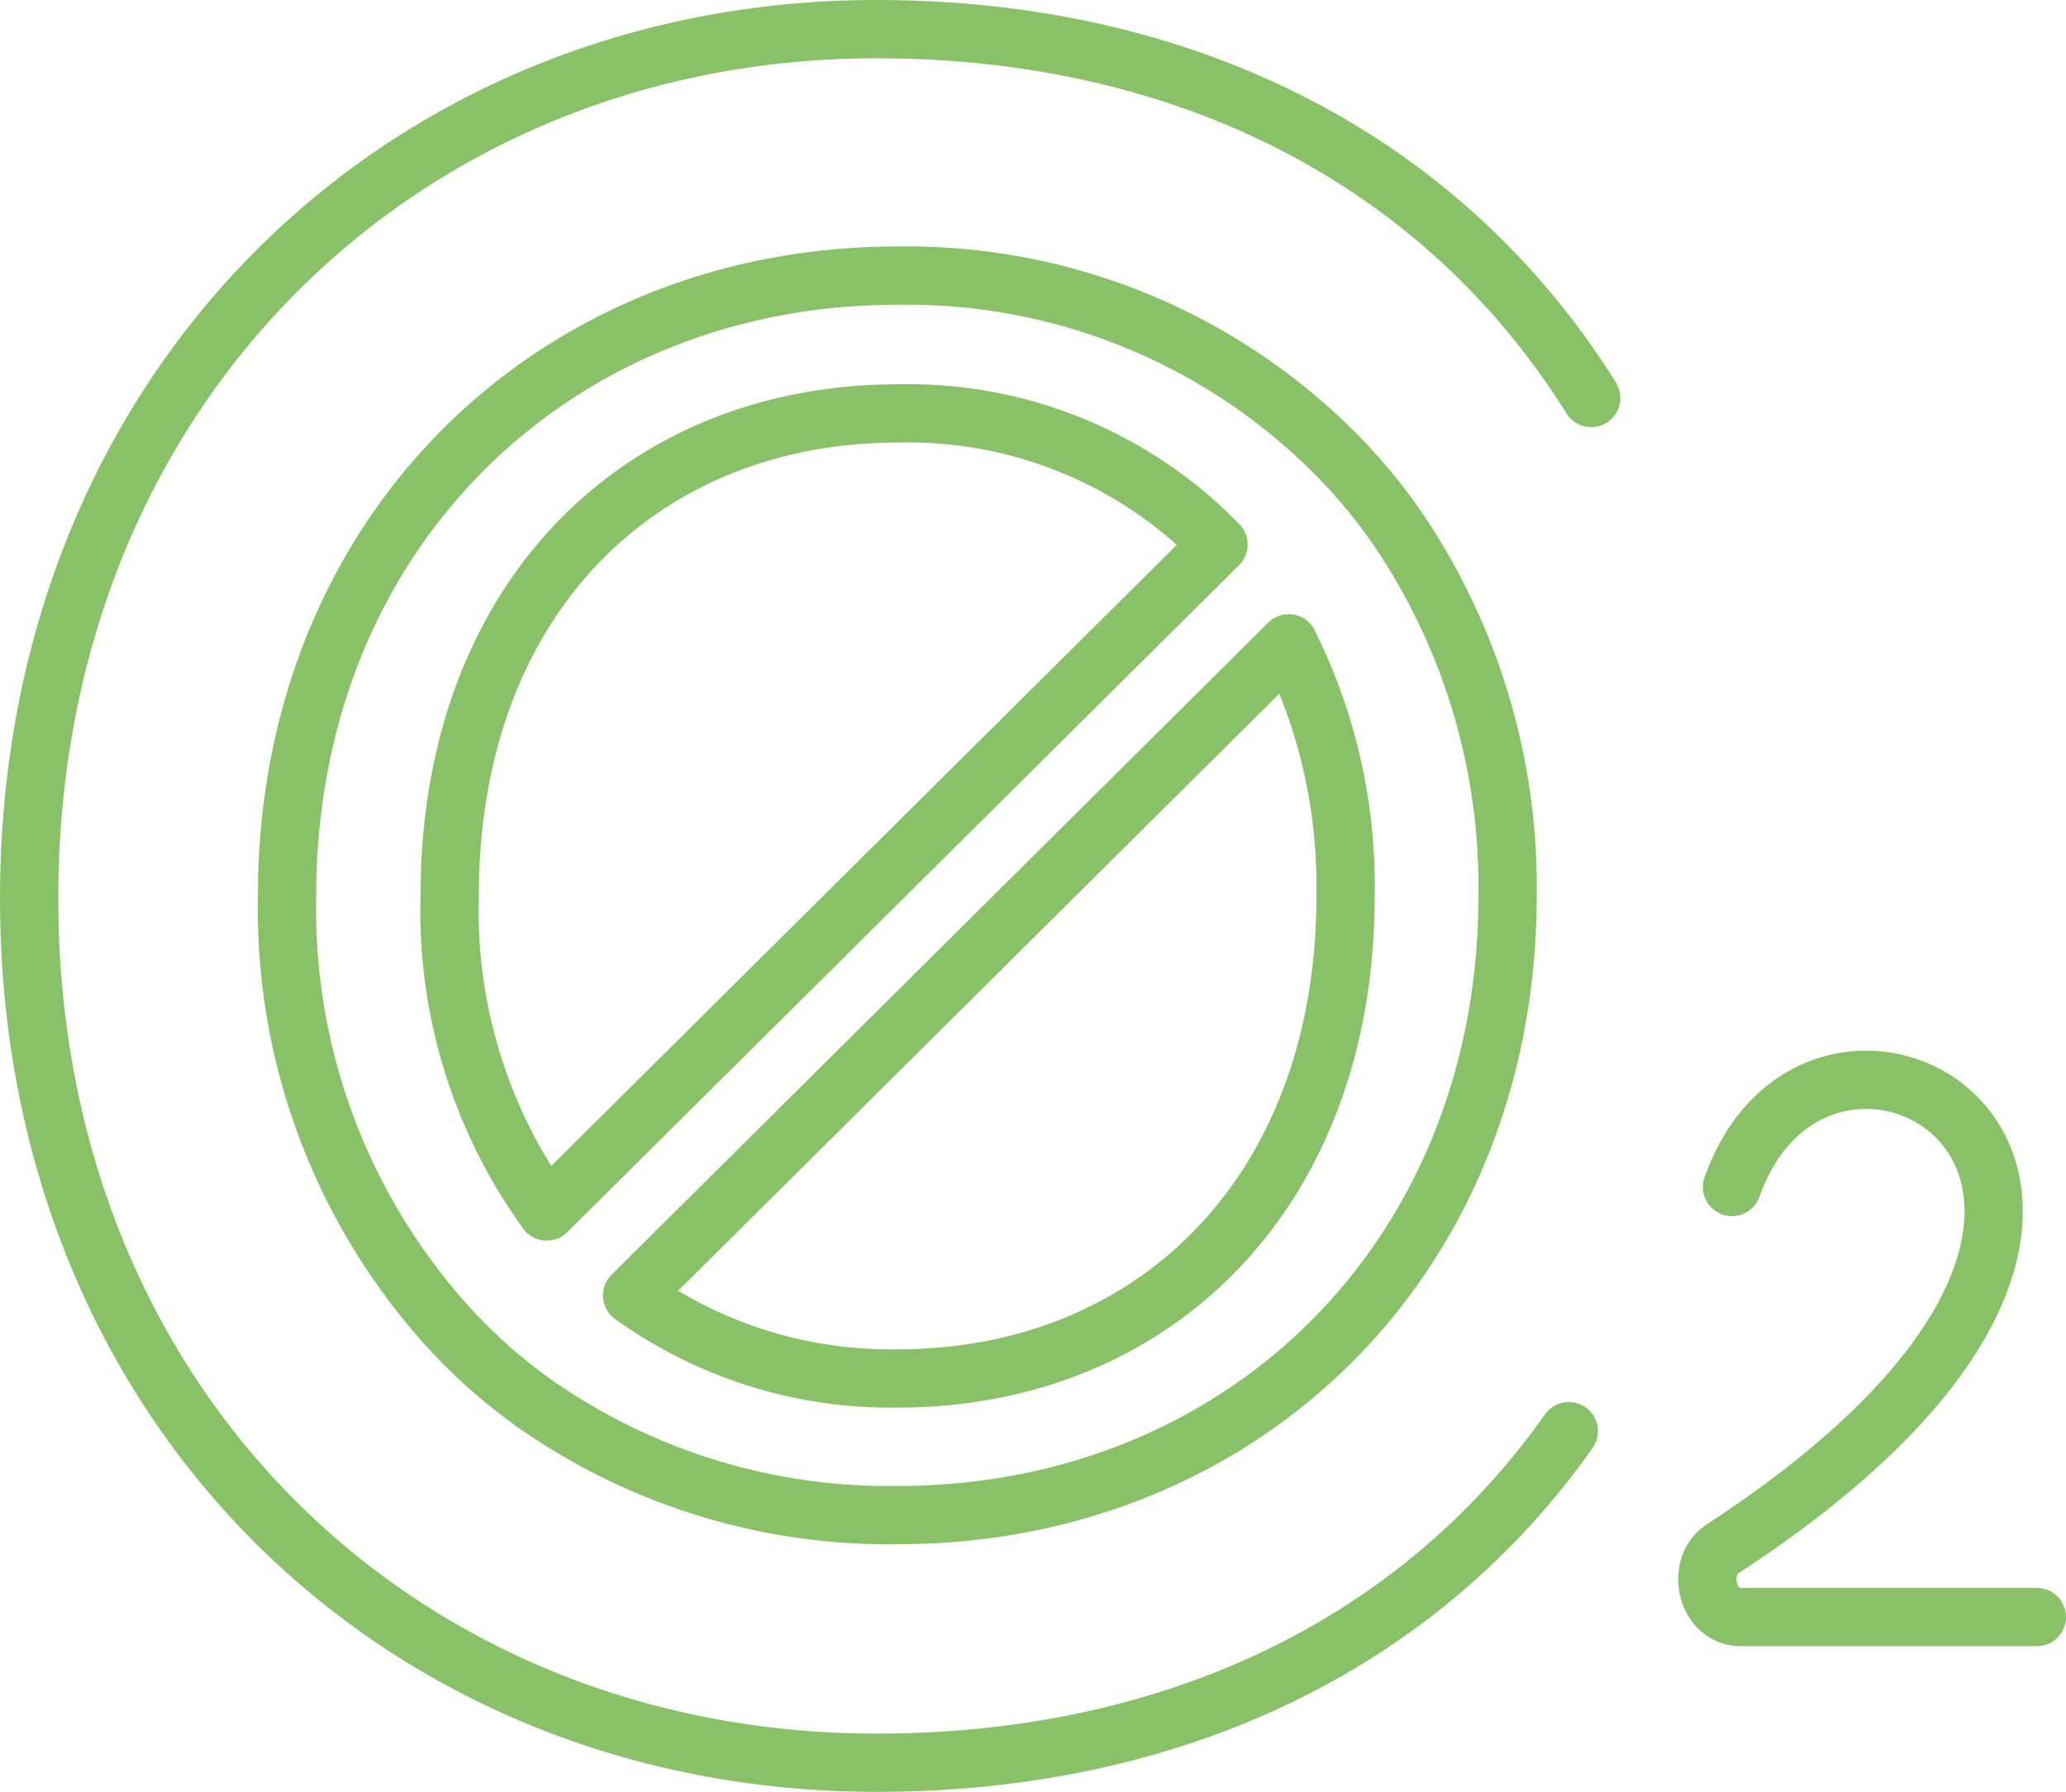 <svg xmlns="http://www.w3.org/2000/svg" viewBox="0 0 70.89 61.5"><defs><style>.cls-1{fill:none;stroke:#89c169;stroke-linecap:round;stroke-linejoin:round;stroke-width:2px;}</style></defs><g id="Layer_2" data-name="Layer 2"><g id="Layer_1-2" data-name="Layer 1"><path class="cls-1" d="M53.83,49.12C48.64,56.48,40.19,60.5,30.08,60.5,13.79,60.5,1,48.3,1,30.83S13.79,1,30.08,1C40.71,1,49.5,5.5,54.6,13.66"/><path class="cls-1" d="M69.89,55.5H59.74c-1.16,0-1.54-1.63-.71-2.29,19.12-12.44,3.61-21.56.4-12.47"/><path class="cls-1" d="M48.11,18.37a18.63,18.63,0,0,0-2.33-2.84,20.72,20.72,0,0,0-15-6.07c-11.73,0-20.93,8.79-20.93,21.29a21.36,21.36,0,0,0,5.72,15,18.55,18.55,0,0,0,2.76,2.41A21.14,21.14,0,0,0,30.81,52c11.77,0,20.92-8.78,20.92-21.28A21.9,21.9,0,0,0,48.11,18.37ZM15.43,30.75c0-10.23,6.58-16.56,15.38-16.56a14.82,14.82,0,0,1,11,4.5L18.76,41.58A17.61,17.61,0,0,1,15.43,30.75ZM30.81,47.31a15.18,15.18,0,0,1-8.92-2.71l-.2-.14L44.22,22.08l.06.13a18.67,18.67,0,0,1,1.89,8.54C46.17,40.92,39.59,47.31,30.81,47.31Z"/></g></g></svg>
